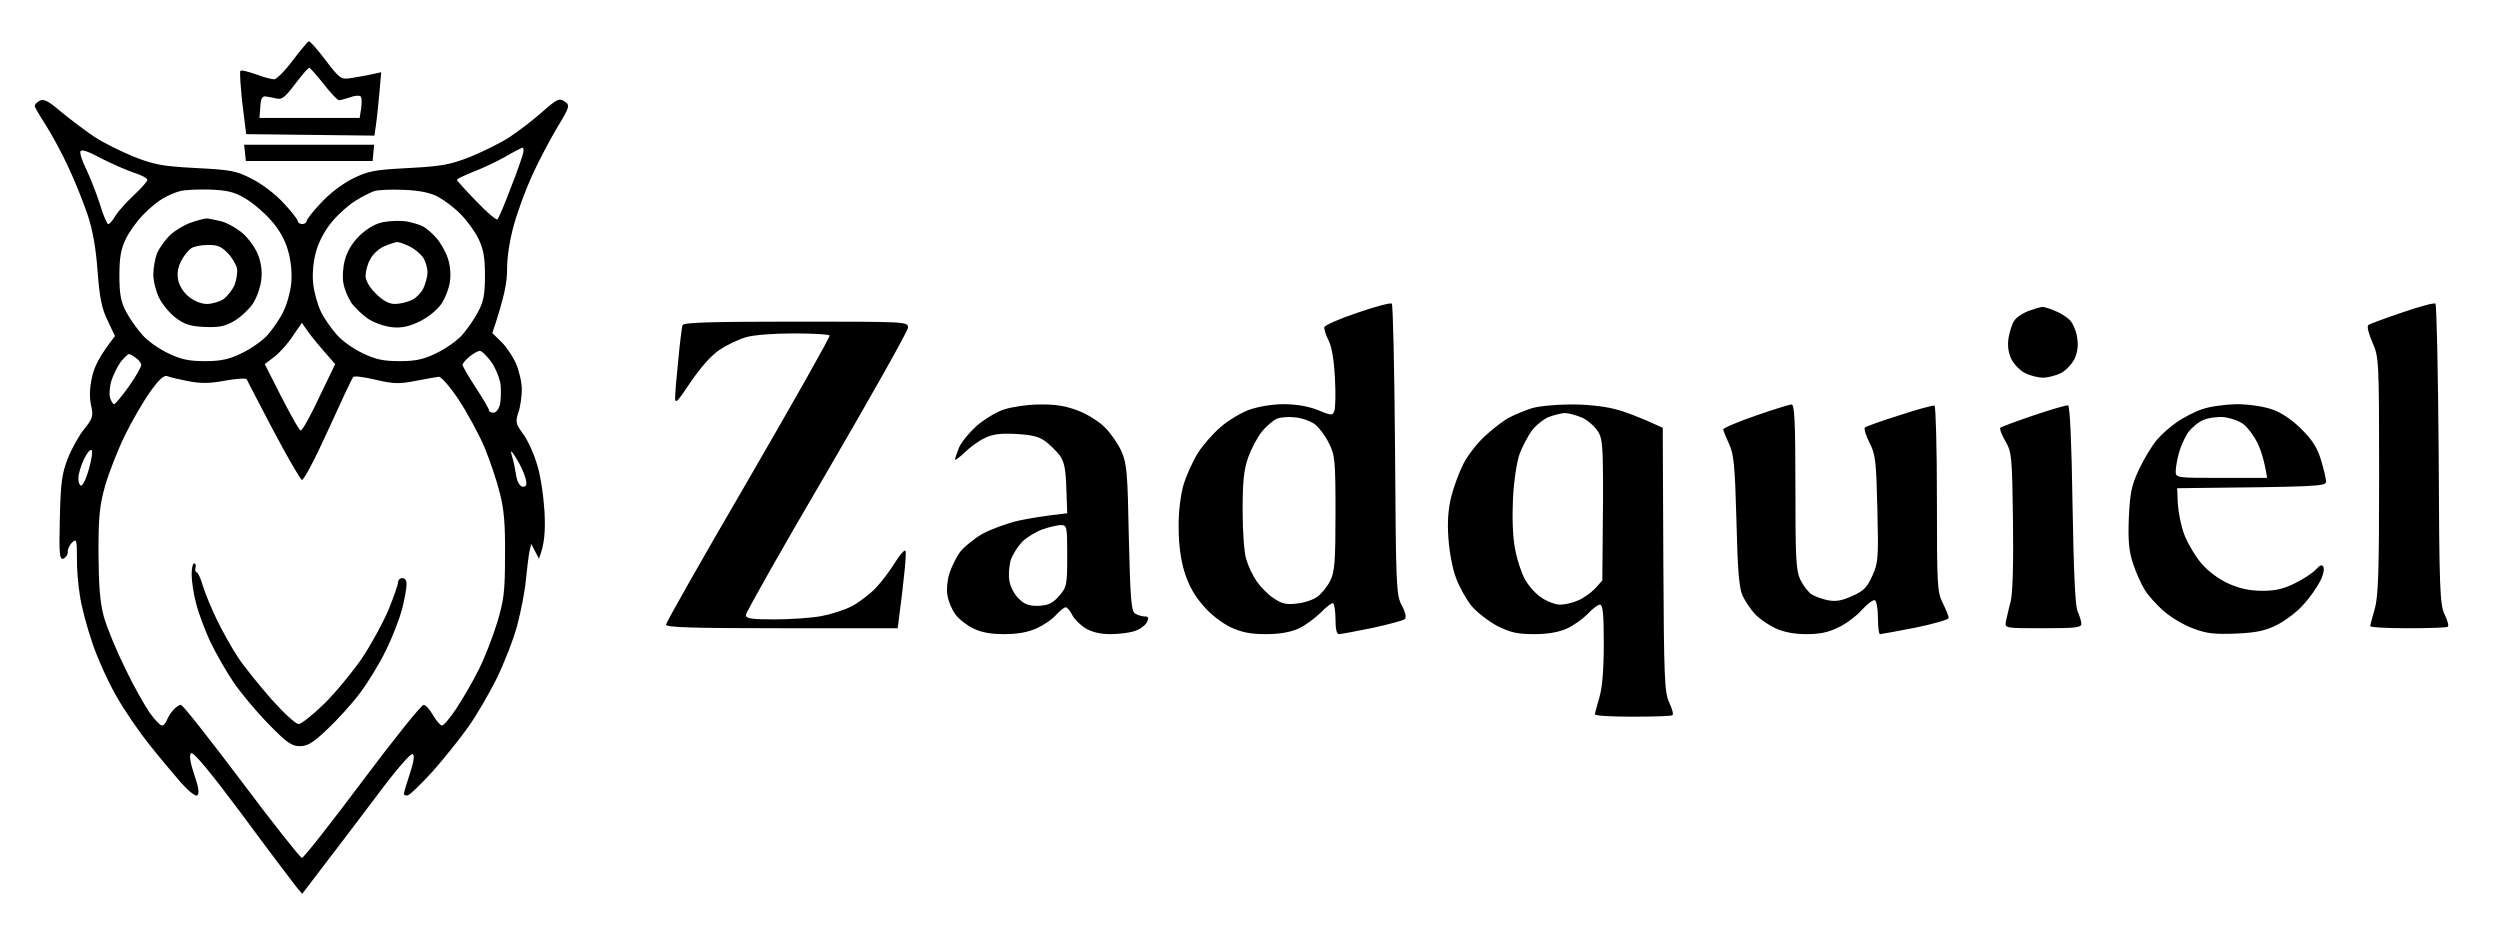<svg version="1.2" xmlns="http://www.w3.org/2000/svg" viewBox="0 0 848 318" width="848" height="318">
	<title>New Project</title>
	<style>
		.s0 { fill: #000000 } 
	</style>
	<path id="Path 0" fill-rule="evenodd" class="s0" d="m104.8 14c0.4 0 3 2.9 5.7 6.5 4.8 6.3 5.2 6.5 8.5 6 1.9-0.3 5-0.8 10.3-2l-0.7 8c-0.4 4.4-0.9 9.2-1.6 13.5l-43.5-0.5-1.3-10.5c-0.6-5.8-1-10.7-0.6-11 0.3-0.3 2.6 0.3 5.2 1.2 2.6 1 5.4 1.7 6.2 1.7 0.8 0 3.7-2.9 6.3-6.4 2.7-3.6 5.2-6.5 5.5-6.5zm-11 19.4c-1.3-0.3-3-0.6-3.8-0.7-1.1-0.1-1.6 0.9-1.7 3.6l-0.3 3.7h34c0.9-5 0.8-6.8 0.3-7.3-0.4-0.4-2-0.3-3.5 0.3-1.6 0.5-3.3 1-3.8 1-0.5 0-2.9-2.5-5.2-5.5-2.4-3-4.6-5.5-4.9-5.5-0.4 0-2.5 2.5-4.8 5.5-3.4 4.5-4.5 5.4-6.3 4.9zm-73 4.6c3.2 2.6 8.2 6.4 11.2 8.4 3 2 9.1 5 13.5 6.8 6.9 2.7 9.7 3.2 21 3.8 11.8 0.6 13.6 0.9 19 3.7 3.4 1.7 8.1 5.3 10.7 8.2 2.7 2.8 4.8 5.6 4.8 6.1 0 0.5 0.7 1 1.5 1 0.8 0 1.5-0.5 1.5-1 0-0.5 2.2-3.4 4.9-6.2 2.8-3.1 7.3-6.5 10.7-8.2 5.3-2.6 7.3-3 18.9-3.6 11.3-0.6 14.1-1.1 21-3.8 4.4-1.8 10.5-4.8 13.5-6.8 3-2 8-5.8 11-8.5 4.9-4.3 5.7-4.7 7.5-3.5 1.9 1.3 1.9 1.6-2.7 9.2-2.6 4.4-6.3 11.5-8.3 15.9-2 4.4-4.8 11.8-6.1 16.5-1.5 5.3-2.4 11-2.4 15.3 0 4.5-0.8 9.1-5 21.7l2.9 2.8c1.6 1.5 3.8 4.7 5 7.2 1.1 2.5 2.1 6.5 2.1 9 0 2.5-0.5 6.1-1.2 8-1 3.2-0.8 3.8 1.5 7 1.5 1.9 3.6 6.4 4.7 10 1.3 3.8 2.3 10.6 2.7 16.5 0.3 6.6 0.1 11-1.9 16l-2.6-5-0.6 2.5c-0.3 1.4-0.8 5.7-1.2 9.5-0.3 3.8-1.7 10.9-3 15.8-1.3 4.8-4.5 12.9-7 18-2.5 5-6.8 12.4-9.5 16.2-2.7 3.8-8.1 10.6-12 15-4 4.4-7.8 8.1-8.6 8.3-0.7 0.1-1.3-0.1-1.3-0.5 0-0.5 0.9-3.5 2-6.8 1.3-3.9 1.7-6.3 1-6.7-0.6-0.5-5.7 5.4-12.1 14-6.1 8.1-14.3 18.9-25.4 33.4l-2-2.4c-1.1-1.4-9.4-12.3-18.3-24.4-10.9-14.6-16.7-21.6-17.4-20.9q-1 1 1.1 7.3c1.5 4.3 1.8 6.4 1 7-0.6 0.4-2.9-1.4-5.5-4.3-2.4-2.8-7.3-8.6-10.8-13-3.5-4.4-8.6-11.8-11.2-16.5-2.7-4.7-6.4-12.8-8.1-18-1.8-5.2-3.7-12.4-4.2-16-0.6-3.6-1.1-9.4-1-13 0-5.9-0.2-6.4-1.6-5-0.9 0.8-1.6 2.3-1.5 3.2 0 1-0.7 2-1.5 2.3-1.3 0.4-1.5-1.4-1.2-13.8 0.3-12.2 0.7-15 2.7-20.2 1.3-3.3 3.8-7.8 5.6-10 2.9-3.6 3.1-4.4 2.3-8-0.6-2.6-0.5-6 0.3-9.5 0.7-3.4 2.4-7.1 7.8-14l-2.5-5.3c-2-4.1-2.7-7.6-3.4-16.7-0.6-8.1-1.6-13.9-3.5-19.5-1.5-4.4-4.4-11.6-6.5-16-2-4.4-5.4-10.6-7.4-13.8-2-3.1-3.8-6.1-3.9-6.7-0.1-0.5 0.7-1.3 1.6-1.8 1.4-0.8 3 0 7.4 3.8zm8.5 19.5c1.3 2.8 3.4 8 4.6 11.8 1.1 3.7 2.4 6.7 2.8 6.7 0.5 0 1.5-1.2 2.4-2.7 0.9-1.6 3.8-4.7 6.3-7.1 2.5-2.3 4.6-4.7 4.6-5.2 0-0.5-2.1-1.7-4.8-2.5-2.6-0.9-7.6-3.1-11.1-4.9-4.2-2.3-6.5-3-6.8-2.3-0.3 0.7 0.6 3.4 2 6.2zm131.4 0.7c-3.2 1.3-5.8 2.5-5.7 2.8 0 0.3 2.9 3.5 6.5 7.2 3.6 3.8 6.8 6.5 7.2 6.2 0.5-0.4 2.5-5.2 4.6-10.8 2.2-5.5 4-10.9 4.2-11.8 0.2-1 0-1.8-0.3-1.7-0.4 0.1-3 1.4-5.7 3-2.8 1.6-7.6 3.9-10.8 5.1zm-105.4 9.1c-1.5 0.8-4.5 3.2-6.6 5.4-2.1 2.1-4.8 5.8-6 8.3-1.7 3.5-2.2 6.3-2.2 12.5 0 6.3 0.5 8.9 2.3 12.3 1.2 2.3 3.7 5.8 5.5 7.8 1.7 2 5.7 4.8 8.7 6.2 4.3 2.1 7 2.7 12.5 2.7 5.5 0 8.2-0.6 12.5-2.7 3-1.4 7-4.2 8.8-6.2 1.7-2 4.2-5.5 5.3-7.9 1.2-2.3 2.4-6.7 2.7-9.7 0.3-3.4-0.1-7.6-1.1-11-1-3.6-3-7.2-5.9-10.4-2.4-2.7-6.3-6-8.8-7.4-3.5-2.1-6.1-2.7-12-2.9-4.1-0.1-8.7 0.1-10.2 0.6-1.5 0.4-4 1.5-5.5 2.4zm65.3 0.8c-2.2 1.3-5.7 4.4-7.8 6.9-2.4 2.8-4.5 6.6-5.5 10-1 3.4-1.4 7.6-1.1 11 0.3 3 1.5 7.4 2.7 9.8 1.1 2.3 3.6 5.8 5.4 7.8 1.7 2 5.7 4.8 8.7 6.2 4.3 2.1 7 2.7 12.5 2.7 5.5 0 8.2-0.6 12.5-2.7 3-1.4 7-4.2 8.8-6.2 1.7-2 4.2-5.5 5.4-7.9 1.8-3.3 2.3-5.9 2.3-12.2 0-6.2-0.5-9-2.2-12.5-1.2-2.5-3.9-6.2-6-8.3-2.1-2.2-5.6-4.8-7.8-6-2.7-1.4-6.4-2.1-11.5-2.3-4.1-0.2-8.6 0-10 0.4-1.4 0.5-4.3 1.9-6.4 3.3zm-21.3 45.9c-1.6 2.5-4.4 5.6-6.2 7l-3.3 2.5c8.7 17.4 11.7 22.5 12.2 22.5 0.6 0 3.4-5.1 6.3-11.3l5.4-11.2c-5.6-6.3-8.1-9.4-9.3-11.1l-2-2.9zm57.6 9.8c0 0.4 2 3.9 4.5 7.7 2.5 3.8 4.5 7.3 4.5 7.7 0 0.5 0.7 0.8 1.5 0.8 0.8 0 1.8-1.2 2.2-2.8 0.3-1.5 0.4-4.5 0.2-6.7-0.3-2.2-1.7-5.7-3.2-7.8-1.5-2-3.2-3.7-3.9-3.7-0.7 0.1-2.3 1-3.5 2-1.3 1.1-2.3 2.3-2.3 2.7zm-119.1 5.3c-0.6 1.9-0.8 4.5-0.5 5.7 0.4 1.3 1 2.3 1.4 2.3 0.4 0 2.6-2.7 5-6 2.3-3.3 4.2-6.6 4.2-7.3 0-0.6-0.8-1.7-1.8-2.4-0.9-0.7-2-1.3-2.4-1.3-0.3 0-1.6 1.2-2.8 2.7-1.1 1.6-2.5 4.4-3.1 6.3zm4.6 18.5c-2.4 4.9-5.4 12.6-6.7 17-1.9 6.8-2.3 10.3-2.3 23 0.1 11.2 0.5 16.6 1.8 21.5 1 3.6 4.2 11.4 7.2 17.5 2.9 6.1 6.8 12.9 8.4 15.2 1.7 2.4 3.6 4.3 4.1 4.3 0.6 0 1.3-0.8 1.7-1.8 0.3-0.9 1.3-2.5 2.2-3.5 0.9-1 2.1-1.8 2.6-1.7 0.6 0 9.8 11.7 20.5 25.9 10.7 14.3 20 26 20.5 26 0.6 0 9.8-11.7 20.5-26 10.7-14.3 20.1-26 20.8-25.9 0.7 0 2.1 1.6 3.2 3.5 1.1 1.9 2.5 3.5 3 3.5 0.6 0 2.8-2.6 4.9-5.8 2.1-3.1 5.5-9 7.5-13 2-3.9 4.8-11.1 6.3-16 2.3-7.6 2.7-10.5 2.7-22.7 0.1-10.7-0.3-15.8-1.8-21.5-1-4.1-3.4-11.1-5.2-15.5-1.9-4.4-5.8-11.6-8.7-16-2.9-4.4-6-7.9-6.8-7.8-0.7 0.1-4.3 0.7-7.9 1.4-5.6 1.1-7.5 1-13.5-0.4-3.8-0.9-7.3-1.4-7.6-0.9-0.4 0.4-4.2 8.5-8.5 18-4.3 9.5-8.3 17.1-8.9 16.9-0.5-0.2-4.9-7.7-9.7-16.8-4.7-9-8.8-16.8-9-17.3-0.1-0.5-3.4-0.3-7.3 0.4-5.2 1-8.3 1-12.5 0.2-3-0.6-6.2-1.3-7.1-1.7-1.1-0.5-2.8 1-5.8 5.2-2.3 3.2-6.2 9.9-8.6 14.8zm-15.8 14.4c-0.1 1.3 0.3 2.5 0.8 2.7 0.6 0.2 1.8-2.2 2.7-5.4 0.9-3.1 1.4-6.1 1-6.6-0.4-0.5-1.5 0.8-2.6 3-1 2.1-1.9 5-1.9 6.3zm147.8-4.4c0.1 0.6 0.5 2.5 0.8 4.3 0.4 1.9 1.3 3.2 2.2 3.2 1.1 0 1.4-0.7 0.9-2.7-0.4-1.6-1.7-4.6-3.1-6.8q-2.4-4-1.7-1.5c0.4 1.4 0.8 2.9 0.9 3.5zm-91.6-108.5h44.1l-0.5 5.5h-43zm389.3 53.9c0.4 0.3 0.9 22.6 1.1 49.6 0.3 46.8 0.4 49.2 2.3 52.8 1.3 2.4 1.6 4.1 1 4.6-0.6 0.5-5.5 1.8-11 3-5.5 1.1-10.6 2.1-11.3 2.1q-1.2 0-1.2-5c0-2.7-0.4-5.2-0.8-5.5-0.4-0.2-2.3 1.2-4.2 3.2-2 1.9-5.3 4.4-7.5 5.4-2.7 1.2-6.3 1.9-11 1.9-5.3 0-8.3-0.6-12-2.3-2.9-1.4-6.9-4.4-9.3-7.3-3-3.3-5-7-6.4-11.4-1.3-4.2-2-9.5-2-15-0.1-5.2 0.6-10.8 1.6-14.5 1-3.3 3.2-8.2 4.9-10.9 1.7-2.7 5.2-6.7 7.7-8.8 2.4-2.2 6.8-4.8 9.7-5.9 3.2-1.1 7.8-1.9 11.8-1.9 4.1 0 8.3 0.7 11.5 2 4.7 1.9 5 1.9 5.6 0.3 0.4-1 0.5-6.1 0.2-11.3-0.3-6-1.1-10.7-2.2-12.7-0.9-1.8-1.5-3.8-1.4-4.4 0.2-0.7 5.2-2.9 11.2-4.9 6.1-2.1 11.3-3.5 11.7-3.1zm-43.9 43.2c-1.6 1.9-3.7 5.9-4.8 8.9-1.5 4.3-1.9 8.2-1.9 18 0 6.9 0.5 14.3 1.2 16.5 0.6 2.2 2.2 5.6 3.5 7.5 1.3 1.9 3.9 4.6 5.8 5.8 2.8 1.9 4.3 2.3 8 1.8 2.4-0.2 5.6-1.3 7-2.4 1.3-1 3.3-3.4 4.2-5.3 1.5-2.9 1.8-6.3 1.8-22.9 0-18.3-0.2-19.8-2.3-23.9-1.2-2.5-3.4-5.3-4.7-6.3-1.4-1-4.3-2.1-6.5-2.3-2.2-0.3-5-0.1-6.3 0.4-1.2 0.5-3.5 2.4-5 4.2zm397.9-43.2c0.4 0.3 0.9 23.3 1.1 51.1 0.2 45.6 0.4 50.9 2 54.3 1 2 1.5 3.9 1.1 4.2-0.4 0.3-6.4 0.5-13.5 0.5-7.1 0-12.8-0.3-12.8-0.7 0-0.5 0.7-3 1.5-5.8 1.2-4.1 1.5-12.3 1.5-45.3 0-39.5-0.1-40.3-2.3-45.2-1.2-2.8-1.9-5.3-1.4-5.8 0.4-0.4 5.6-2.3 11.5-4.3 5.8-2 10.9-3.4 11.3-3zm-133.4 1.1c0.7 0 2.7 0.6 4.5 1.4 1.8 0.7 4.1 2.2 5 3.2 1 1.1 2.1 3.7 2.4 5.9 0.4 2.7 0.1 5-1 7.3-0.9 1.7-3 3.9-4.6 4.7-1.7 0.8-4.4 1.5-6 1.5-1.7 0-4.4-0.7-6-1.5-1.7-0.8-3.8-3-4.7-4.7-1.1-2.3-1.4-4.6-1-7.3 0.4-2.2 1.2-4.9 2-5.9 0.7-1.1 2.9-2.5 4.7-3.2 1.9-0.7 4-1.3 4.7-1.4zm-422.8 5c37.4 0 38.1 0 38.1 2 0 1.1-12.4 23.1-27.5 49-15.2 25.9-27.5 47.7-27.5 48.5 0 1.2 1.7 1.5 9.7 1.5 5.4 0 12.5-0.5 15.8-1.1 3.3-0.6 8-2.1 10.5-3.4 2.4-1.3 6.1-4.1 8.1-6.2 2-2.1 4.9-6 6.5-8.6 1.6-2.6 3.2-4.4 3.5-4 0.4 0.4 0 6.5-2.6 26.3h-39.3c-30.7 0-39.2-0.3-39.3-1.2 0-0.7 12.6-22.9 28-49.3 15.3-26.4 27.7-48.3 27.5-48.8-0.2-0.4-5.7-0.7-12.2-0.7-6.8 0-13.6 0.5-16.2 1.3-2.5 0.7-6.6 2.7-9 4.3-2.9 2-6.4 6-9.8 11-4.5 6.7-5.2 7.5-5.2 5.1 0-1.5 0.5-7.3 1.1-13 0.5-5.6 1.2-10.8 1.4-11.5 0.3-0.9 8.9-1.2 38.4-1.2zm82.8 28.1c5.2-0.1 8.9 0.5 13 2.1 3.2 1.2 7.3 3.8 9.2 5.8 1.9 1.9 4.4 5.5 5.5 8 1.8 4 2.1 7.2 2.5 29.3 0.5 20.5 0.8 24.9 2.1 25.7 0.8 0.5 2.3 1 3.2 1 1.4 0 1.6 0.4 0.8 2-0.6 1.1-2.5 2.5-4.3 3-1.8 0.6-5.5 1-8.2 1-3.2 0-6.2-0.7-8.3-2-1.8-1.1-3.8-3.1-4.5-4.5-0.7-1.4-1.7-2.6-2.2-2.6-0.6 0-2 1.2-3.3 2.6-1.2 1.4-4.1 3.4-6.5 4.5-2.9 1.3-6.4 2-11 2-4.8 0-7.9-0.6-10.7-2-2.2-1.1-4.9-3.2-6-4.8-1.1-1.5-2.3-4.3-2.6-6.2-0.4-1.9-0.1-5.3 0.6-7.5 0.7-2.2 2.3-5.5 3.6-7.3 1.3-1.7 4.7-4.5 7.6-6.2 2.9-1.6 8.4-3.6 12.3-4.5 3.8-0.8 9.1-1.7 16.5-2.5l-0.3-8.4c-0.2-6.6-0.7-9-2.2-11.2-1.1-1.4-3.3-3.6-4.9-4.8-2.1-1.6-4.6-2.2-10-2.5-5.3-0.3-8 0.1-10.6 1.4-2 0.9-5 3.1-6.8 4.9-1.8 1.7-3.3 2.8-3.3 2.3 0.1-0.4 0.7-2.2 1.4-4 0.7-1.7 3.4-5 5.8-7.2 2.5-2.2 6.7-4.8 9.4-5.7 2.8-0.9 8.2-1.7 12.2-1.7zm-6 46.6c-1.5 1.6-3.3 4.4-3.9 6.3-0.5 1.9-0.8 5.1-0.4 7 0.3 1.9 1.7 4.6 3.2 6 1.9 1.9 3.5 2.5 6.7 2.4 3.3-0.2 4.7-0.8 6.9-3.3 2.6-3 2.8-3.6 2.8-13.6 0-10.2-0.1-10.5-2.3-10.5-1.2 0.1-4 0.7-6.2 1.5-2.2 0.8-5.3 2.7-6.8 4.2zm185.8-46.6c5.2-0.1 11.5 0.6 15 1.5 3.3 0.8 8.3 2.6 16.5 6.4l0.2 44.7c0.2 40.2 0.4 45.2 2 48.5 1 2.1 1.5 4 1.1 4.3-0.4 0.3-6.4 0.5-13.5 0.5-7.1 0-12.8-0.3-12.8-0.8 0-0.4 0.7-3 1.5-5.7 1-3.4 1.5-9.3 1.5-18.3 0-9.9-0.3-13.2-1.3-13.2-0.7 0-2.6 1.4-4.2 3.2-1.7 1.7-4.8 3.9-7 4.9-2.6 1.2-6.5 1.9-11 1.9-5.7 0-8-0.5-12.5-2.7-3-1.6-6.9-4.6-8.8-6.8-1.8-2.2-4.2-6.5-5.3-9.5-1.2-3-2.3-9.1-2.6-13.5-0.4-5.7-0.1-9.8 1-14.3 0.9-3.4 2.7-8.3 4.1-11 1.3-2.6 4.5-6.8 7.2-9.3 2.7-2.5 6.4-5.4 8.4-6.4 1.9-1 5.3-2.4 7.5-3.1 2.2-0.7 8-1.3 13-1.3zm-13 9c-1.3 1.9-3.2 5.4-4.1 7.9-0.9 2.5-1.9 9.1-2.2 15-0.3 6.4-0.1 13.1 0.7 17 0.6 3.6 2.2 8.3 3.4 10.5 1.2 2.1 3.7 5 5.7 6.2 1.9 1.3 4.7 2.3 6.2 2.3 1.5 0 4.2-0.6 6-1.4 1.8-0.7 4.4-2.6 5.8-4l2.5-2.8c0.5-45.9 0.4-47.5-1.5-50.6-1.1-1.7-3.6-3.9-5.5-4.7-2-0.8-4.5-1.5-5.8-1.5-1.2 0.1-3.7 0.7-5.5 1.4-1.8 0.8-4.4 2.9-5.7 4.7zm88.2-9c1-0.1 1.3 6.1 1.3 27.9 0 24.6 0.2 28.4 1.7 31.6 1 2 2.7 4.2 3.8 4.9 1.1 0.7 3.5 1.6 5.5 2 2.6 0.5 4.7 0.2 8.2-1.4 3.9-1.7 5.1-2.9 6.9-6.9 2-4.4 2.1-6 1.7-22.7-0.4-16.3-0.6-18.4-2.7-22.5-1.3-2.5-1.9-4.8-1.5-5.1 0.5-0.4 5.8-2.3 11.9-4.2 6-2 11.3-3.4 11.7-3.2 0.4 0.3 0.8 14.6 0.8 31.7 0 29.4 0.1 31.5 2 35.3 1.1 2.2 2 4.4 2 5 0 0.6-5.1 2-11.3 3.3-6.2 1.2-11.6 2.2-12 2.2-0.4 0-0.7-2.5-0.7-5.5 0-3-0.5-5.7-1-6-0.6-0.3-2.5 1.2-4.4 3.2-1.8 2.1-5.4 4.8-8 6-3.3 1.7-6.4 2.3-10.9 2.3-4.1 0-7.7-0.7-10.5-2-2.3-1.1-5.4-3.2-6.9-4.8-1.4-1.5-3.3-4.3-4.2-6.2-1.2-2.7-1.7-8.4-2.1-25.5-0.5-18.8-0.9-22.6-2.5-26-1-2.2-1.9-4.4-2-4.9 0-0.5 4.9-2.6 11-4.7 6-2.1 11.5-3.8 12.2-3.8zm93.8 0.3c0.6 0.2 1.2 12.7 1.5 33.7 0.4 23.1 0.9 34.2 1.7 36.1 0.7 1.6 1.3 3.5 1.3 4.3 0 1.3-2.1 1.5-13 1.5-13 0-13 0-12.6-2.3 0.3-1.2 0.9-4.2 1.6-6.7 0.7-2.8 1-13 0.8-27.5-0.3-21.8-0.4-23.2-2.6-27-1.3-2.2-2-4.2-1.7-4.5 0.3-0.3 5.4-2.2 11.3-4.2 5.9-2 11.1-3.5 11.7-3.4zm57-0.4c4.1 0 9 0.7 12 1.7 3.3 1.1 6.7 3.4 10.1 6.7 3.8 3.8 5.5 6.5 6.7 10.6 0.9 3 1.7 6.3 1.7 7.2 0 1.7-2 1.8-50.5 2.3l0.2 5.2c0.2 2.9 1.1 7.7 2.2 10.5 1.1 2.9 3.7 7.3 5.8 9.8 2.4 2.8 6 5.4 9.3 6.9 3.9 1.7 7.2 2.4 11.5 2.4 4.4 0 7.3-0.7 11-2.6 2.7-1.3 5.9-3.4 7-4.6 1.5-1.6 2.1-1.8 2.6-0.9 0.4 0.7-0.1 3-1.2 5-1.1 2.1-3.6 5.7-5.7 7.9-2 2.3-6 5.3-8.7 6.7-4 2-6.9 2.7-14 3-7.4 0.3-10 0-14.5-1.7-3.1-1.1-7.5-3.7-9.9-5.8-2.5-2.1-5.4-5.4-6.6-7.3-1.2-1.9-3-6-4-9-1.4-4.3-1.7-7.8-1.4-15.5 0.4-8.6 0.9-10.9 3.5-16.5 1.7-3.6 4.4-8 6-9.9 1.6-1.9 4.7-4.6 6.9-6.1 2.2-1.5 6-3.5 8.5-4.3 2.4-0.9 7.6-1.6 11.5-1.7zm-16.3 9.6c-1.1 1.6-2.5 4.7-3.1 6.9-0.6 2.2-1.1 5-1.1 6.2 0 2.3 0.1 2.3 15.5 2.3h15.5c-0.9-5.8-2.1-9.5-3.3-11.9-1.2-2.5-3.4-5.3-4.7-6.3-1.4-1.1-4.3-2.1-6.5-2.4-2.3-0.2-5.4 0.2-7.2 1-1.7 0.7-4 2.7-5.1 4.2zm-672.2-72.6c0.8 0 3.2 0.5 5.2 1 2.1 0.6 5.4 2.5 7.3 4.2 2 1.8 4.3 5.1 5.1 7.3 1 2.6 1.4 5.6 1 8.5-0.3 2.5-1.6 6.1-2.9 8-1.3 1.9-4.1 4.5-6.3 5.8-3.1 1.8-5.1 2.2-10 2-4.8-0.2-6.9-0.9-9.8-3.1-2-1.5-4.5-4.5-5.6-6.7-1.1-2.2-2-5.8-2-8 0-2.2 0.6-5.5 1.3-7.3 0.8-1.7 2.7-4.4 4.3-6 1.6-1.5 4.7-3.4 6.9-4.2 2.2-0.8 4.6-1.4 5.5-1.5zm-8.5 14.3q-1.7 3.2-1.1 6.4c0.3 1.9 1.8 4.4 3.6 5.8 1.8 1.5 4.2 2.5 6.2 2.5 1.8 0 4.4-0.8 5.7-1.7 1.3-1 3-3.2 3.7-4.8 0.6-1.7 1-4.1 0.8-5.5-0.3-1.4-1.7-3.8-3.2-5.3-2.1-2.2-3.6-2.8-6.7-2.7-2.2 0-4.8 0.5-5.6 1.1-0.9 0.5-2.4 2.4-3.4 4.2zm76.4-13.3c2 0.4 4.5 1.1 5.6 1.7 1.1 0.6 3.1 2.3 4.5 3.9 1.4 1.6 3.2 4.7 3.9 6.9 0.8 2.3 1.1 5.7 0.7 8-0.3 2.2-1.6 5.6-2.9 7.5-1.4 2-4.4 4.5-7.3 5.9-3.7 1.8-6.1 2.3-9.4 2-2.6-0.3-6.1-1.5-8.2-2.9-2-1.4-4.6-3.9-5.7-5.5-1.1-1.7-2.3-4.6-2.6-6.5-0.4-1.9-0.2-5.5 0.5-8 0.8-2.9 2.5-5.8 5.1-8.3 2.6-2.4 5.3-4 8.1-4.5 2.3-0.4 5.7-0.5 7.7-0.2zm-12.4 13c-0.9 1.6-1.5 4.1-1.5 5.5 0 1.5 1.3 3.9 3.5 6 2.4 2.4 4.4 3.5 6.5 3.5 1.6 0 4.1-0.6 5.6-1.3 1.4-0.6 3.2-2.4 4-4 0.7-1.5 1.4-3.9 1.4-5.5 0-1.5-0.7-3.7-1.5-5-0.9-1.2-2.9-2.9-4.5-3.7-1.7-0.8-3.6-1.5-4.3-1.5-0.7 0.1-2.7 0.7-4.5 1.5-1.8 0.8-3.9 2.8-4.7 4.5zm-59.7 103c0.5 0 0.8 0.7 0.5 1.5-0.2 0.8 0 1.5 0.4 1.5 0.4 0 1.4 2.1 2.1 4.6 0.8 2.6 3 7.9 4.9 11.8 1.9 3.9 5.1 9.6 7.1 12.6 2 3 7.1 9.3 11.2 14 4.2 4.7 8.3 8.5 9.3 8.5 0.9 0 4.9-3.2 8.8-7 3.9-3.9 9.6-10.8 12.8-15.5 3.1-4.7 7.1-12 8.9-16.3 1.7-4.2 3.2-8.4 3.2-9.2 0-0.8 0.6-1.5 1.5-1.5 0.9 0 1.5 0.9 1.4 2.2 0 1.3-0.7 5-1.5 8.3-0.9 3.3-3.3 9.6-5.5 14-2.1 4.4-6.1 10.9-8.8 14.5-2.7 3.6-7.7 9.1-11 12.2-4.8 4.6-6.8 5.8-9.4 5.8-2.7 0-4.4-1.1-10.8-7.7-4.2-4.3-9.5-10.7-11.9-14.3-2.4-3.6-5.9-9.7-7.7-13.5-1.8-3.9-4-9.7-4.8-13-0.9-3.3-1.5-7.7-1.5-9.8 0-2 0.4-3.7 0.8-3.7z"/>
</svg>